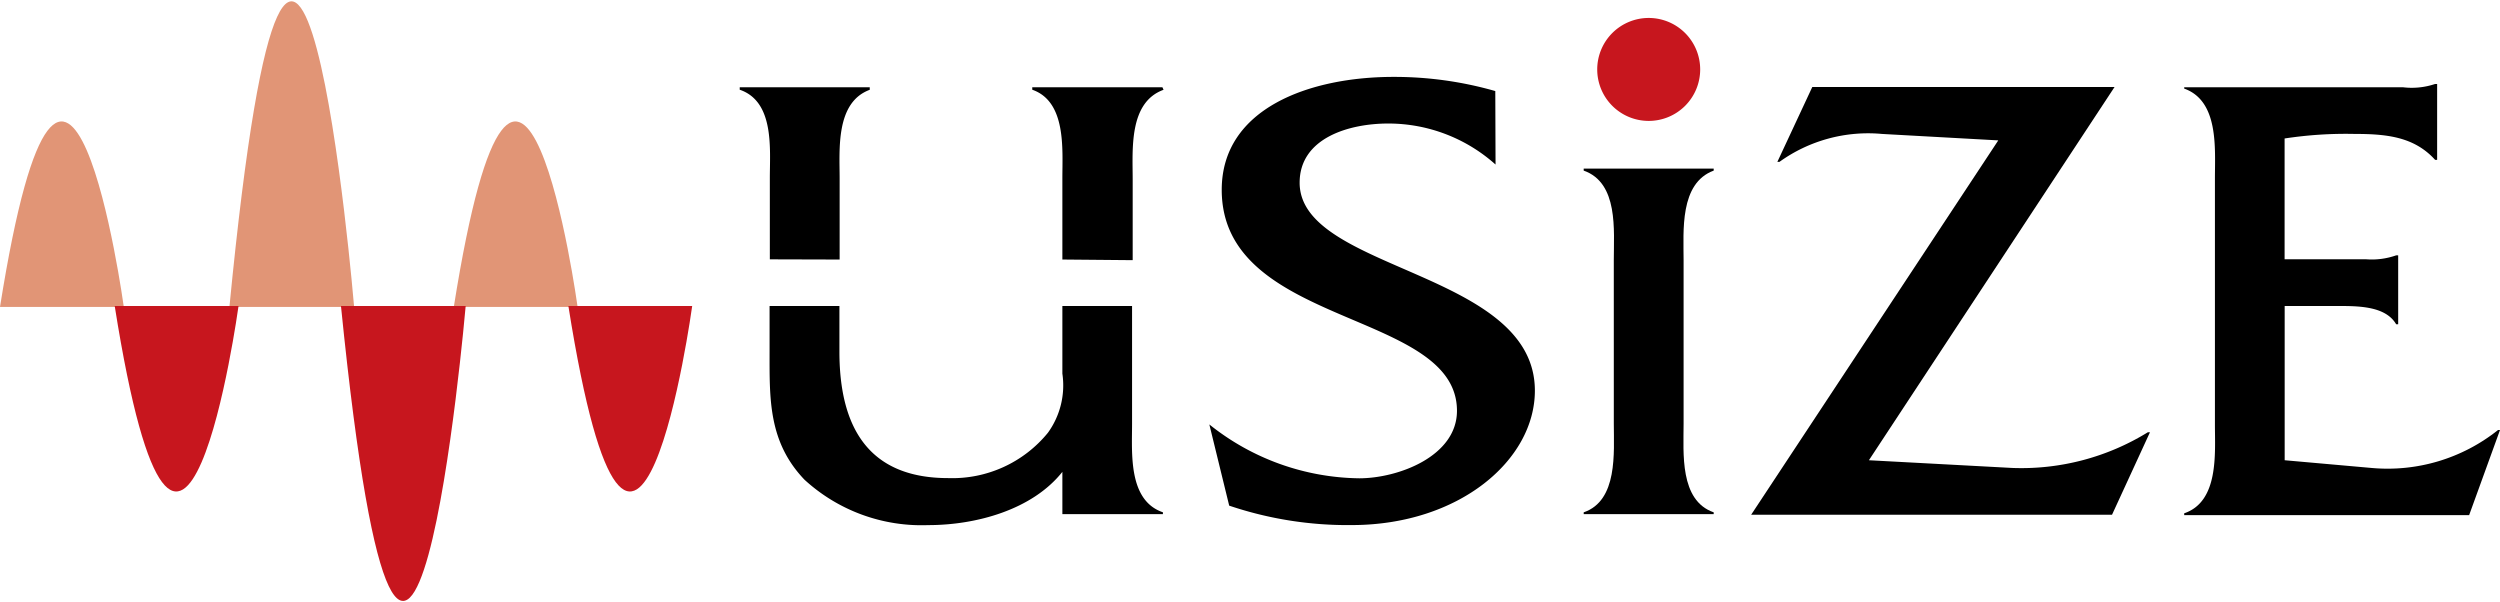 <svg xmlns="http://www.w3.org/2000/svg" xmlns:xlink="http://www.w3.org/1999/xlink" width="137" height="33" viewBox="0 0 137 33"><defs><clipPath id="a"><rect width="137" height="33" transform="translate(104 108)" fill="#bca8a8"/></clipPath></defs><g transform="translate(-104 -108)" clip-path="url(#a)"><g transform="translate(104 108.069)"><path d="M58.218,14.153V9.7c0-1.6.222-4.2-1.65-4.852V4.713H63.7l.062.139c-1.913.693-1.691,3.278-1.691,4.914v4.422ZM62.037,16.7v6.453c0,1.6-.222,4.2,1.691,4.852v.1h-5.51V25.789c-1.65,2.079-4.727,2.918-7.347,2.918a9.493,9.493,0,0,1-6.785-2.488c-1.989-2.079-1.913-4.45-1.913-7.014V16.7H46v2.5c0,4.734,2.079,6.931,5.96,6.931a6.757,6.757,0,0,0,5.468-2.488,4.429,4.429,0,0,0,.79-3.237V16.7Zm-19.85-2.557V9.7c0-1.6.263-4.2-1.65-4.852V4.713h7.125v.139c-1.878.693-1.65,3.278-1.65,4.852v4.45Z"/><path d="M81.956,8.948A8.809,8.809,0,0,0,76.072,6.7c-2.142,0-4.852.79-4.852,3.244,0,4.852,12.891,4.81,12.891,11.394,0,3.812-4.158,7.367-10.043,7.367A20.3,20.3,0,0,1,67.36,27.64l-1.088-4.45a13.383,13.383,0,0,0,8.213,2.952c2.135,0,5.357-1.206,5.357-3.7,0-5.545-12.891-4.553-12.891-12.108,0-4.484,4.852-6.189,9.405-6.189a20.057,20.057,0,0,1,5.586.776Z"/><path d="M88.436,14.194c0-1.643.263-4.242-1.65-4.914V9.169h7.125V9.28c-1.878.693-1.65,3.313-1.65,4.914v8.961c0,1.6-.229,4.2,1.65,4.852v.1H86.787v-.1c1.878-.645,1.65-3.278,1.65-4.852Z"/><path d="M95.963,28.139,109.506,7.624l-6.369-.353A8.317,8.317,0,0,0,97.516,8.8H97.4l1.913-4.1h16.564L102.416,25.152l7.866.423A13.2,13.2,0,0,0,117.7,23.62h.118l-2.079,4.519Z"/><path d="M125.2,25.152l4.761.423a9.7,9.7,0,0,0,6.931-2.079H137l-1.691,4.664H119.694v-.1c1.906-.645,1.684-3.278,1.684-4.852V9.7c0-1.636.222-4.235-1.684-4.914V4.713h11.99a4,4,0,0,0,1.76-.18h.111V8.691h-.111c-1.157-1.282-2.7-1.421-4.422-1.421a22.178,22.178,0,0,0-3.826.25v6.619h4.463a4.013,4.013,0,0,0,1.65-.215h.111V17.7h-.111c-.6-1.033-2.176-1-3.334-1H125.2Z"/><path d="M6.785,16.752S3.639-6.12,0,16.752Z" fill="#e19576"/><path d="M19.406,16.752s-3.167-37.682-6.834,0Z" fill="#e19576"/><path d="M13.071,16.7s-3.153,22.871-6.785,0Z" fill="#c7161e"/><path d="M31.653,16.752s-3.147-22.871-6.785,0Z" fill="#e19576"/><path d="M37.932,16.7s-3.147,22.871-6.785,0Z" fill="#c7161e"/><path d="M25.519,16.7s-3.167,36.366-6.834,0Z" fill="#c7161e"/><path d="M87.528,3.736a2.821,2.821,0,1,1,2.821,2.821,2.821,2.821,0,0,1-2.821-2.821Z" fill="#c7161e"/></g></g></svg>